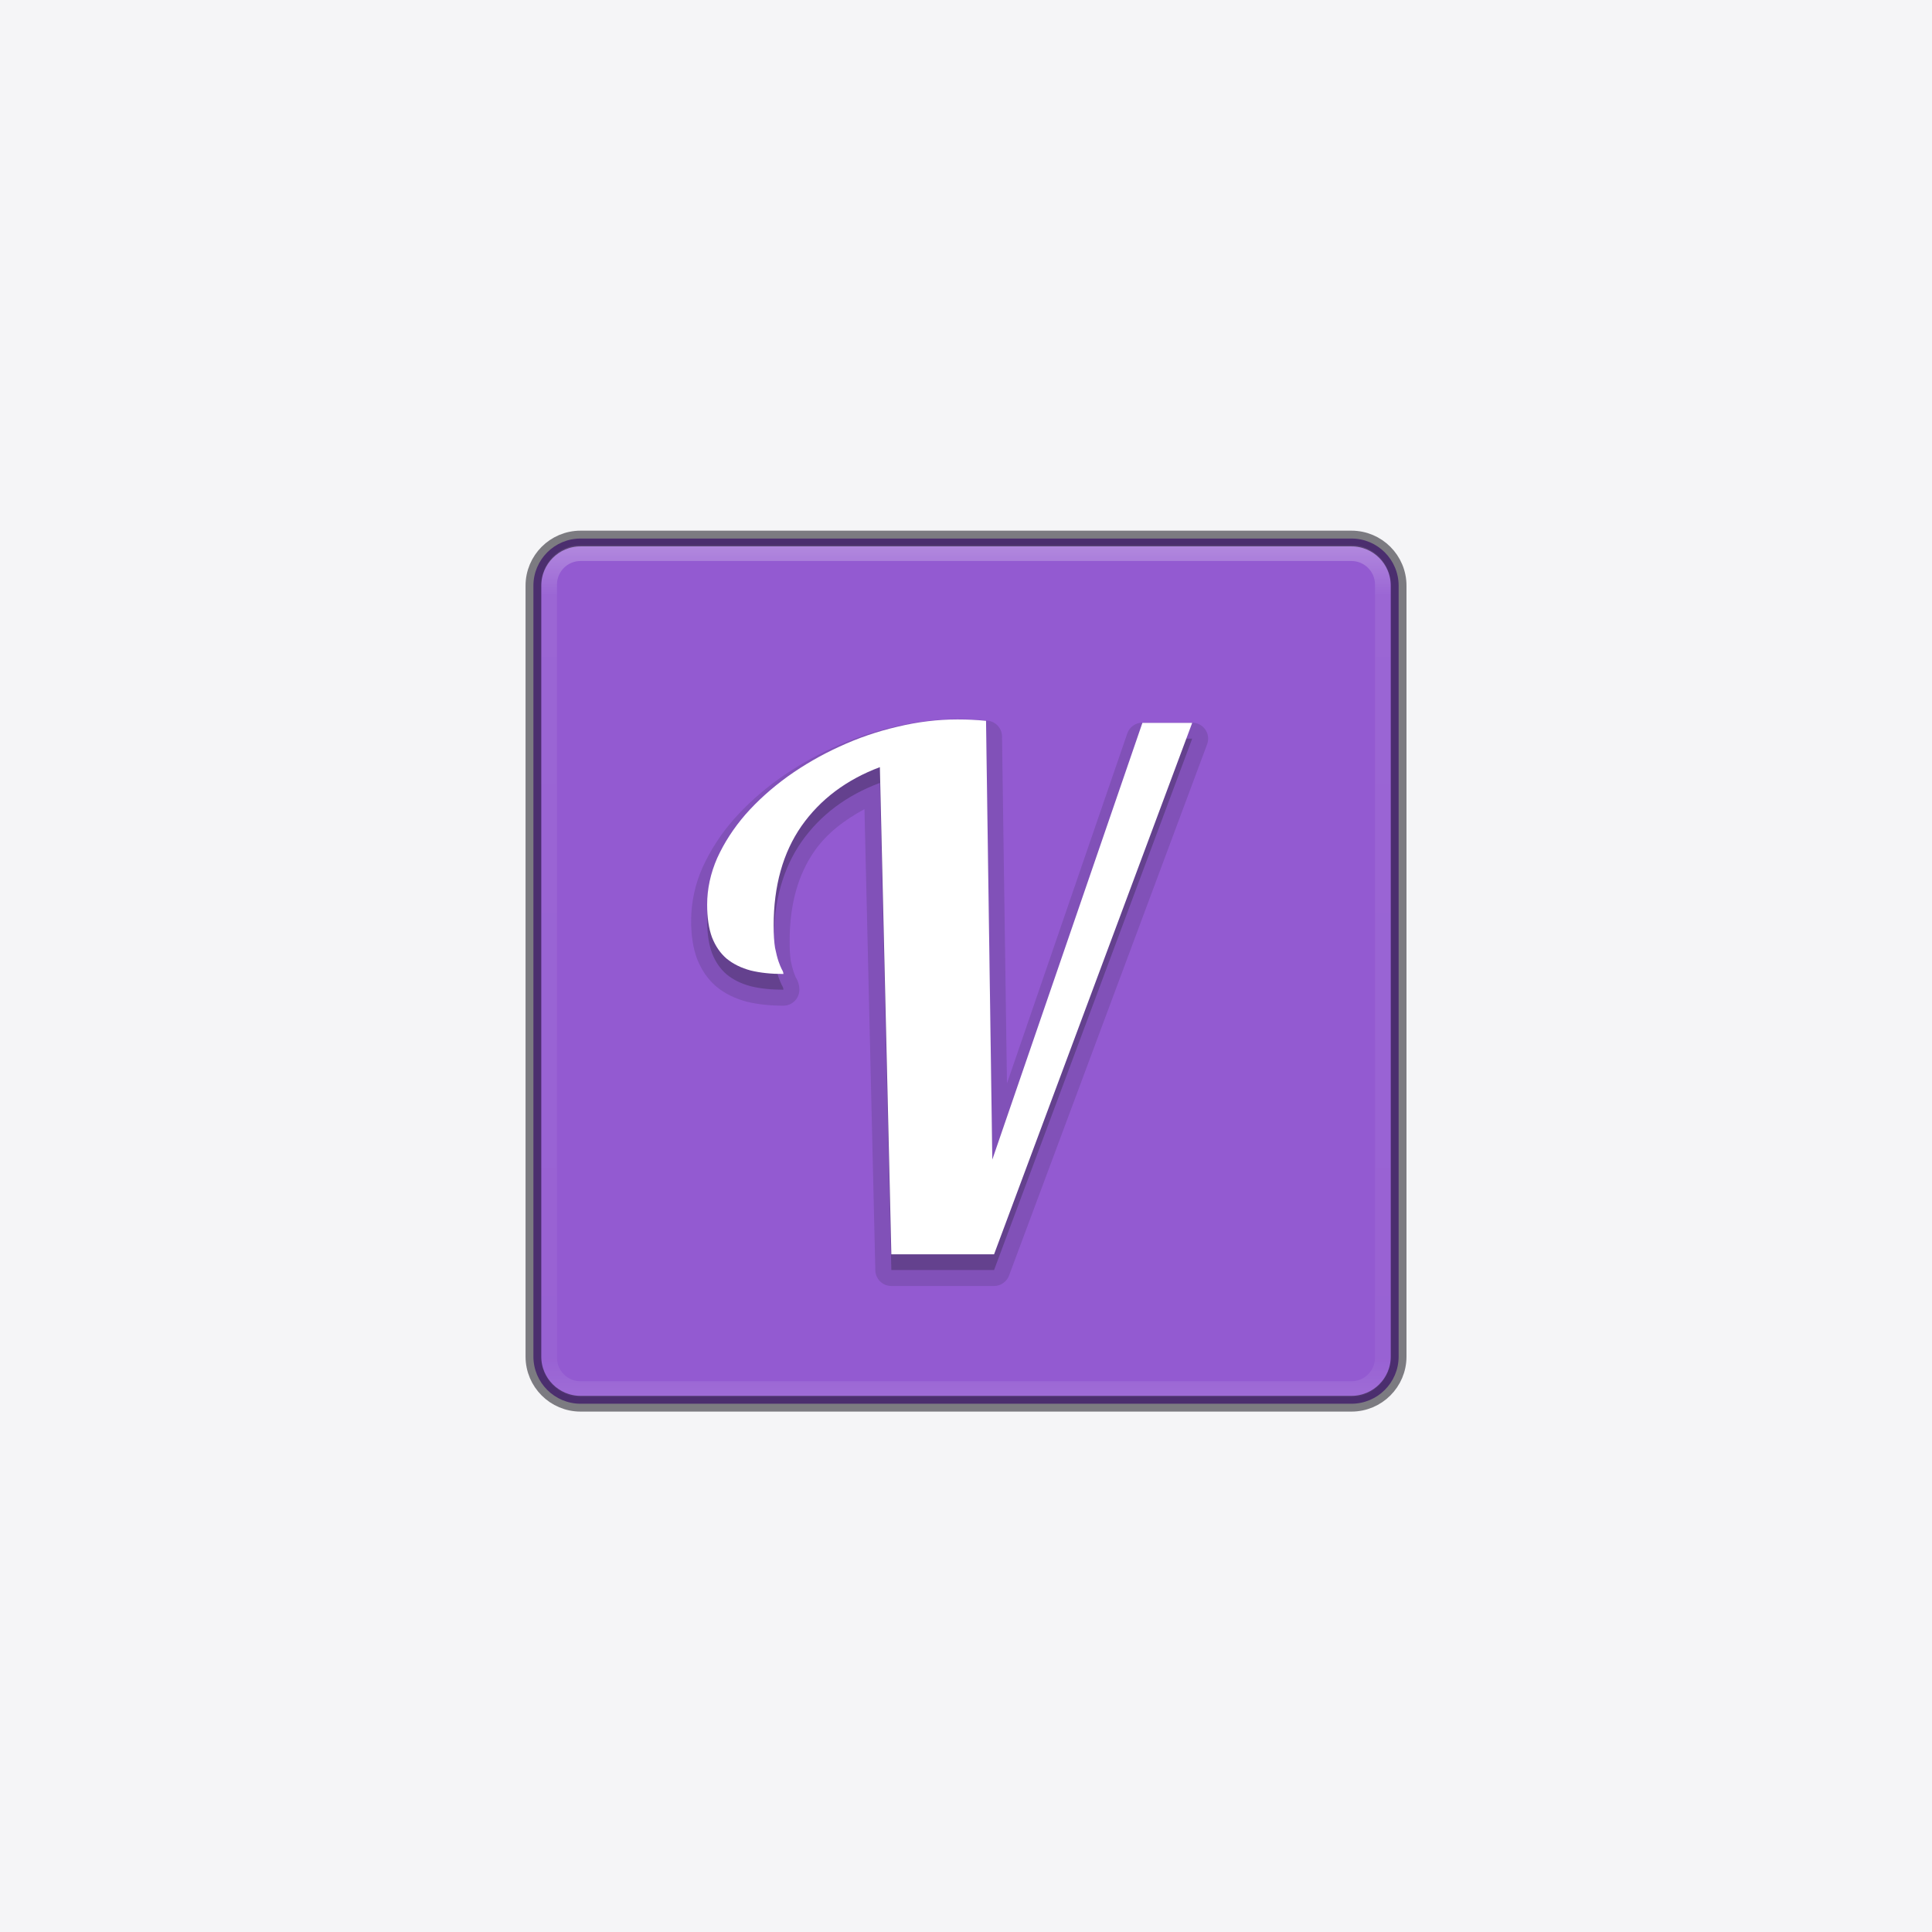 <svg xmlns="http://www.w3.org/2000/svg" width="100" height="100" viewBox="0 0 100 100" fill="none"><rect width="100" height="100" fill="#F5F5F7"></rect><g clip-path="url(#clip0_67507_18384)"><path d="M69.95 27.874H30.052C28.703 27.874 27.609 28.968 27.609 30.317V70.215C27.609 71.564 28.703 72.657 30.052 72.657H69.95C71.299 72.657 72.393 71.564 72.393 70.215V30.317C72.393 28.968 71.299 27.874 69.95 27.874Z" fill="#935AD1"></path><path opacity="0.3" d="M69.948 28.631H30.05C29.151 28.631 28.422 29.36 28.422 30.259V70.273C28.422 71.172 29.151 71.901 30.05 71.901H69.948C70.847 71.901 71.577 71.172 71.577 70.273V30.259C71.577 29.36 70.847 28.631 69.948 28.631Z" stroke="url(#paint0_linear_67507_18384)" stroke-width="0.814" stroke-linecap="round" stroke-linejoin="round"></path><path opacity="0.5" d="M69.95 27.874H30.052C28.703 27.874 27.609 28.968 27.609 30.317V70.215C27.609 71.564 28.703 72.657 30.052 72.657H69.95C71.299 72.657 72.393 71.564 72.393 70.215V30.317C72.393 28.968 71.299 27.874 69.95 27.874Z" stroke="#05020D" stroke-width="0.814" stroke-linecap="round" stroke-linejoin="round"></path><path opacity="0.15" d="M49.56 37.225C48.461 37.225 47.358 37.36 46.254 37.626C45.167 37.878 44.118 38.238 43.106 38.706C42.115 39.157 41.17 39.703 40.283 40.336C40.282 40.337 40.281 40.338 40.279 40.339C39.433 40.947 38.656 41.646 37.964 42.425C37.962 42.427 37.961 42.429 37.959 42.432C37.315 43.169 36.78 43.995 36.371 44.884C36.37 44.887 36.368 44.89 36.367 44.893C35.98 45.757 35.778 46.693 35.773 47.64C35.773 48.382 35.863 49.042 36.077 49.621C36.079 49.627 36.081 49.633 36.084 49.639C36.305 50.2 36.637 50.691 37.075 51.063C37.078 51.067 37.082 51.07 37.086 51.073C37.526 51.435 38.053 51.687 38.64 51.844C38.646 51.846 38.652 51.848 38.658 51.849C39.23 51.988 39.858 52.054 40.547 52.054C40.767 52.054 40.977 51.967 41.132 51.812C41.287 51.657 41.374 51.447 41.375 51.228C41.375 50.922 41.267 50.71 41.158 50.536L41.196 50.604C41.151 50.506 41.111 50.405 41.076 50.302C41.076 50.301 41.074 50.302 41.074 50.3C41.016 50.112 40.968 49.921 40.929 49.728C40.885 49.395 40.866 49.058 40.871 48.722C40.871 46.795 41.312 45.264 42.164 44.04C42.813 43.119 43.711 42.442 44.745 41.88L45.307 65.755C45.312 65.971 45.402 66.176 45.556 66.327C45.711 66.478 45.919 66.563 46.135 66.562H51.452C51.62 66.563 51.785 66.511 51.923 66.415C52.062 66.319 52.168 66.183 52.227 66.025L62.481 38.521C62.528 38.396 62.543 38.261 62.527 38.129C62.51 37.997 62.462 37.87 62.386 37.761C62.309 37.651 62.208 37.562 62.09 37.5C61.972 37.438 61.84 37.406 61.707 37.405H59.131C58.959 37.405 58.791 37.459 58.65 37.559C58.51 37.659 58.404 37.8 58.348 37.963L52.12 56.08L51.864 38.113C51.861 37.91 51.784 37.715 51.647 37.566C51.51 37.416 51.322 37.322 51.12 37.302C50.867 37.277 50.614 37.258 50.36 37.245H50.358C50.092 37.231 49.826 37.224 49.56 37.225Z" fill="#201C2C"></path><path opacity="0.3" d="M46.136 65.736L45.542 40.522C43.811 41.17 42.46 42.185 41.487 43.567C40.525 44.949 40.044 46.667 40.044 48.722C40.044 49.19 40.068 49.575 40.117 49.876C40.176 50.164 40.236 50.398 40.297 50.578C40.357 50.746 40.411 50.879 40.459 50.975C40.519 51.071 40.549 51.155 40.549 51.227C39.912 51.227 39.348 51.167 38.855 51.047C38.362 50.915 37.948 50.71 37.611 50.434C37.287 50.158 37.034 49.792 36.854 49.335C36.686 48.879 36.602 48.314 36.602 47.641C36.602 46.824 36.776 46.019 37.123 45.226C37.484 44.434 37.971 43.683 38.583 42.973C39.208 42.265 39.935 41.61 40.765 41.009C41.606 40.408 42.501 39.892 43.45 39.459C44.411 39.014 45.408 38.672 46.442 38.432C47.487 38.179 48.527 38.053 49.56 38.053C49.837 38.053 50.089 38.059 50.317 38.071C50.557 38.083 50.797 38.1 51.037 38.124L51.362 60.834L59.13 38.232H61.707L51.453 65.737H46.136L46.136 65.736Z" fill="#201C2C"></path><path d="M46.136 64.922L45.542 39.707C43.811 40.356 42.46 41.371 41.487 42.752C40.525 44.134 40.044 45.853 40.044 47.907C40.044 48.376 40.068 48.76 40.117 49.061C40.176 49.349 40.236 49.584 40.297 49.764C40.357 49.932 40.411 50.064 40.459 50.16C40.519 50.256 40.549 50.34 40.549 50.413C39.912 50.413 39.348 50.353 38.855 50.233C38.362 50.1 37.948 49.896 37.611 49.62C37.287 49.344 37.034 48.977 36.854 48.52C36.686 48.064 36.602 47.5 36.602 46.827C36.602 46.01 36.776 45.205 37.123 44.412C37.484 43.619 37.971 42.868 38.583 42.159C39.208 41.45 39.935 40.796 40.765 40.195C41.606 39.594 42.501 39.077 43.45 38.645C44.411 38.2 45.408 37.858 46.442 37.618C47.487 37.365 48.527 37.238 49.56 37.238C49.837 37.238 50.089 37.244 50.317 37.256C50.557 37.268 50.797 37.286 51.037 37.31L51.362 60.019L59.13 37.417H61.707L51.453 64.922H46.136L46.136 64.922Z" fill="white"></path></g><defs><linearGradient id="paint0_linear_67507_18384" x1="49.999" y1="28.047" x2="49.999" y2="72.487" gradientUnits="userSpaceOnUse"><stop stop-color="white"></stop><stop offset="0.063" stop-color="white" stop-opacity="0.235"></stop><stop offset="0.951" stop-color="white" stop-opacity="0.157"></stop><stop offset="1" stop-color="white" stop-opacity="0.392"></stop></linearGradient><clipPath id="clip0_67507_18384"><rect width="46" height="46.439" fill="white" transform="translate(27 27)"></rect></clipPath></defs></svg>